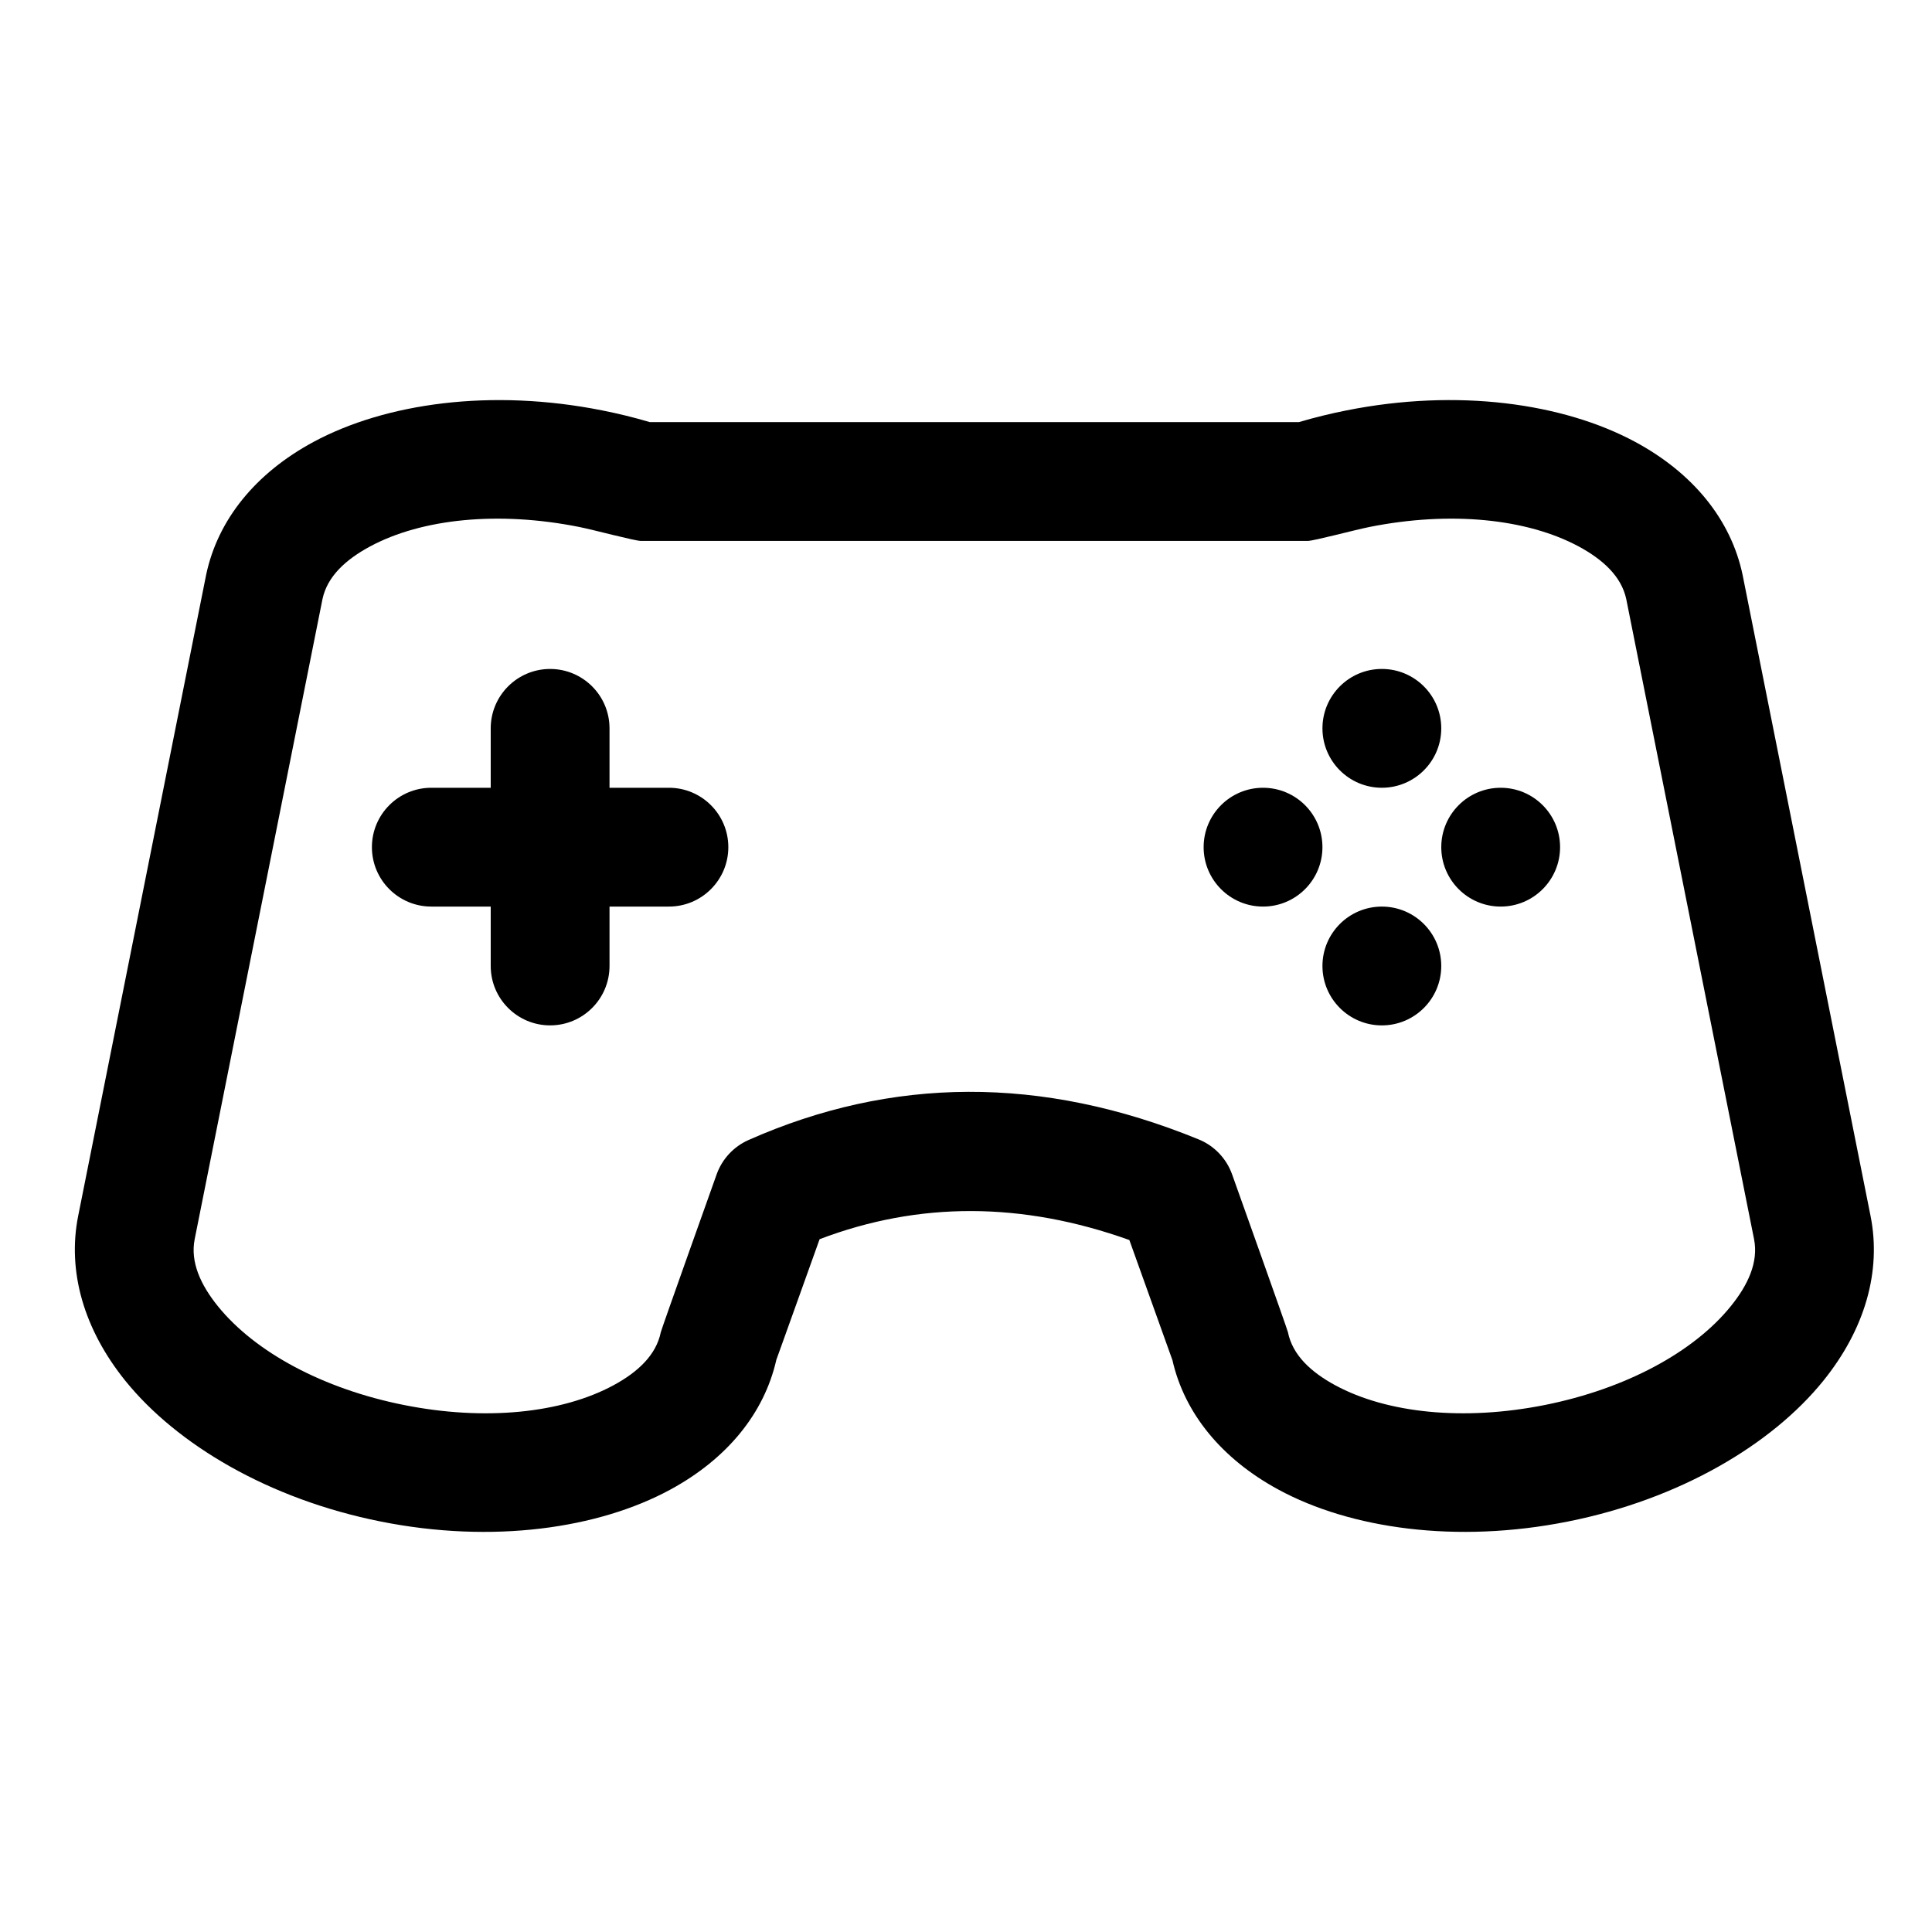 <?xml version="1.0" encoding="UTF-8"?>
<!-- Uploaded to: ICON Repo, www.svgrepo.com, Generator: ICON Repo Mixer Tools -->
<svg fill="#000000" width="800px" height="800px" version="1.1" viewBox="144 144 512 512" xmlns="http://www.w3.org/2000/svg">
 <path d="m488.24 255.86h-172.05c-4.031-1.195-8.234-2.234-12.547-3.086-29.551-5.902-57.465-1.906-76.484 8.297-15.43 8.297-25.457 20.672-28.527 35.25l-33.914 169.91c-2.93 14.703 1.496 30.07 12.547 43.754 13.617 16.816 37.941 31.316 67.621 37.234 29.66 5.934 57.703 1.875 76.723-8.438 15.051-8.156 24.922-20.215 28.133-34.434-0.016 0.109 11.461-31.945 11.461-31.945 26.262-9.996 53.609-9.965 82.09 0.219 0.016 0.016 11.414 31.836 11.414 31.836 3.195 14.105 13.066 26.168 28.117 34.32 19.02 10.312 47.043 14.375 76.723 8.438 29.676-5.918 54.004-20.422 67.605-37.234 11.066-13.68 15.492-29.047 12.562-43.754l-33.914-169.91c-3.07-14.578-13.098-26.953-28.527-35.25-19.02-10.203-46.934-14.199-76.484-8.297-4.297 0.852-8.484 1.891-12.547 3.086zm2.332 31.488c1.605 0 12.359-2.898 16.375-3.699 21.379-4.266 41.66-2.219 55.418 5.164 6.391 3.449 11.32 7.918 12.609 13.949l33.867 169.62c1.211 6.094-1.59 12.137-6.172 17.789-9.824 12.156-27.836 21.883-49.277 26.168-21.461 4.281-41.816 2.203-55.562-5.242-6.391-3.465-11.305-7.981-12.516-14.059-0.141-0.754-14.801-41.832-14.801-41.832-1.512-4.203-4.723-7.574-8.863-9.258-41.66-17.035-81.398-16.625-119.29 0.172-3.938 1.746-6.992 5.039-8.438 9.086 0 0-14.656 41.078-14.801 41.832-1.227 6.078-6.125 10.598-12.516 14.059-13.762 7.445-34.102 9.523-55.562 5.242-21.461-4.281-39.453-14.012-49.293-26.168-4.566-5.652-7.367-11.699-6.156-17.789l33.867-169.62c1.273-6.031 6.203-10.5 12.609-13.949 13.746-7.383 34.039-9.43 55.418-5.164 4.016 0.805 14.77 3.699 16.359 3.699zm19.633 96.906c8.691 0 15.742 7.055 15.742 15.742 0 8.691-7.055 15.742-15.742 15.742-8.691 0-15.742-7.055-15.742-15.742 0-8.691 7.055-15.742 15.742-15.742zm-236.16-31.488h-15.742c-8.691 0-15.742 7.055-15.742 15.742 0 8.691 7.055 15.742 15.742 15.742h15.742v15.742c0 8.691 7.055 15.742 15.742 15.742 8.691 0 15.742-7.055 15.742-15.742v-15.742h15.742c8.691 0 15.742-7.055 15.742-15.742 0-8.691-7.055-15.742-15.742-15.742h-15.742v-15.742c0-8.691-7.055-15.742-15.742-15.742-8.691 0-15.742 7.055-15.742 15.742zm267.65 0c8.691 0 15.742 7.055 15.742 15.742 0 8.691-7.055 15.742-15.742 15.742-8.691 0-15.742-7.055-15.742-15.742 0-8.691 7.055-15.742 15.742-15.742zm-62.977 0c8.691 0 15.742 7.055 15.742 15.742 0 8.691-7.055 15.742-15.742 15.742-8.691 0-15.742-7.055-15.742-15.742 0-8.691 7.055-15.742 15.742-15.742zm31.488-31.488c8.691 0 15.742 7.055 15.742 15.742 0 8.691-7.055 15.742-15.742 15.742-8.691 0-15.742-7.055-15.742-15.742 0-8.691 7.055-15.742 15.742-15.742z" fill-rule="evenodd"/>
</svg>